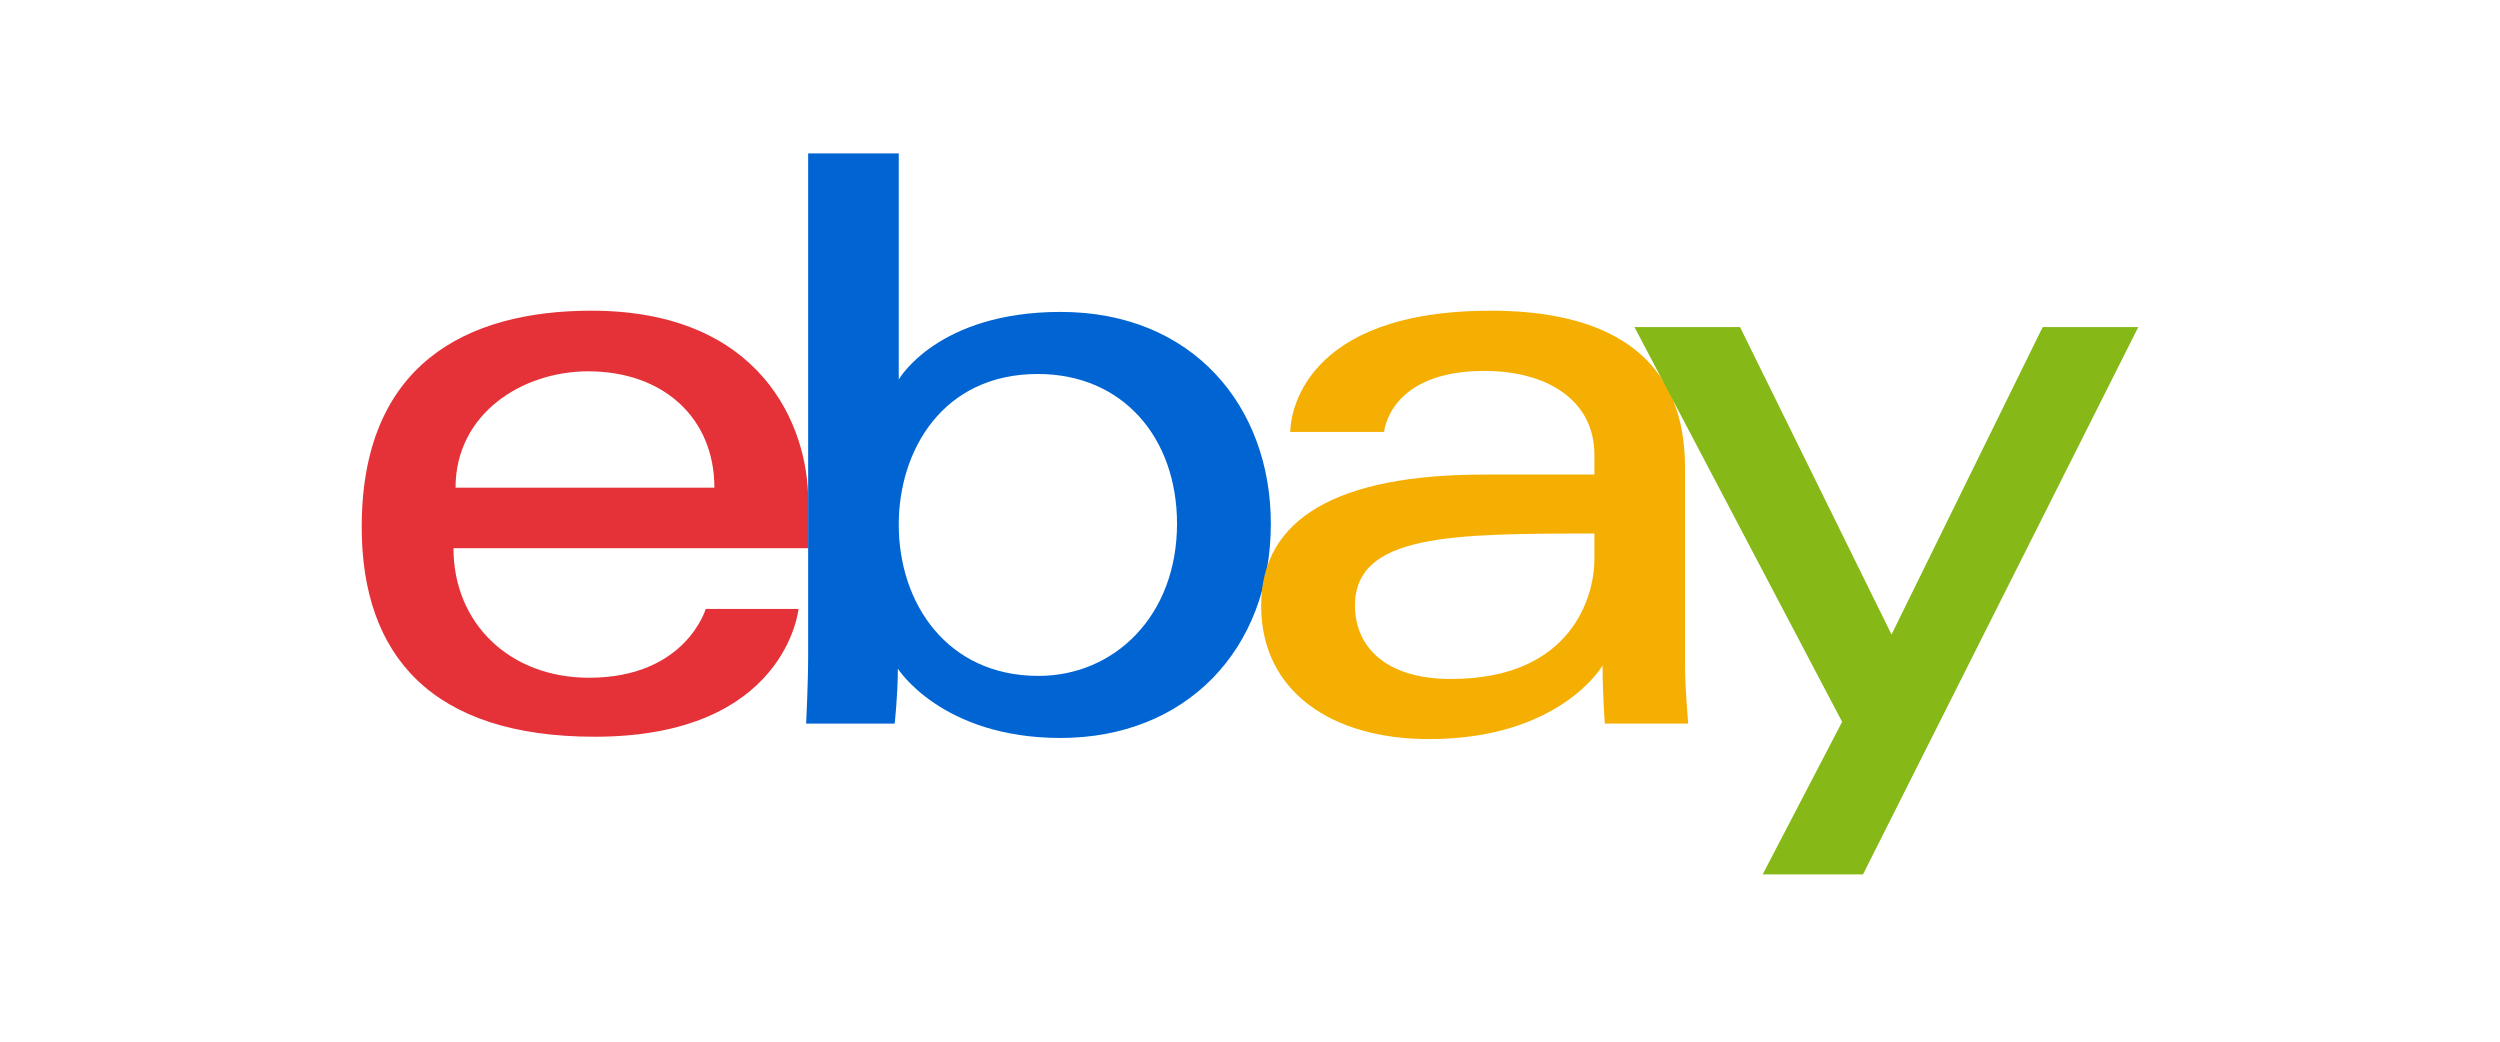 <svg width="180" height="75" viewBox="0 0 180 75" fill="none" xmlns="http://www.w3.org/2000/svg">
<g clip-path="url(#clip0_3341_4931)">
<path d="M42.583 22.37C33.561 22.37 26.043 26.247 26.043 37.943C26.043 47.21 31.098 53.045 42.816 53.045C56.608 53.045 57.493 43.843 57.493 43.843H50.81C50.81 43.843 49.377 48.798 42.408 48.798C36.733 48.798 32.651 44.914 32.651 39.471H58.192V36.056C58.192 30.671 54.817 22.37 42.583 22.37ZM42.35 26.735C47.753 26.735 51.436 30.087 51.436 35.112H32.799C32.799 29.778 37.606 26.735 42.35 26.735Z" fill="#E53238"/>
<path d="M58.187 11.043V47.171C58.187 49.222 58.042 52.101 58.042 52.101H64.416C64.416 52.101 64.645 50.033 64.645 48.143C64.645 48.143 67.795 53.133 76.358 53.133C85.375 53.133 91.5 46.792 91.5 37.707C91.5 29.256 85.874 22.458 76.372 22.458C67.475 22.458 64.71 27.325 64.71 27.325V11.043H58.187ZM74.727 26.927C80.851 26.927 84.745 31.53 84.745 37.707C84.745 44.331 80.247 48.665 74.771 48.665C68.235 48.665 64.71 43.496 64.71 37.766C64.71 32.427 67.873 26.927 74.727 26.927Z" fill="#0064D2"/>
<path d="M107.342 22.37C93.769 22.37 92.898 29.897 92.898 31.1H99.654C99.654 31.1 100.008 26.706 106.876 26.706C111.339 26.706 114.797 28.774 114.797 32.752V34.168H106.876C96.361 34.168 90.802 37.284 90.802 43.606C90.802 49.829 95.938 53.215 102.879 53.215C112.339 53.215 115.386 47.92 115.386 47.92C115.386 50.026 115.547 52.101 115.547 52.101H121.553C121.553 52.101 121.32 49.529 121.32 47.883V33.659C121.32 24.332 113.892 22.37 107.342 22.37ZM114.797 38.415V40.303C114.797 42.765 113.297 48.886 104.466 48.886C99.631 48.886 97.557 46.442 97.557 43.606C97.557 38.449 104.539 38.415 114.797 38.415Z" fill="#F5AF02"/>
<path d="M117.682 23.55H125.282L136.19 45.685L147.072 23.55H153.957L134.135 62.957H126.913L132.633 51.972L117.682 23.55Z" fill="#86B817"/>
</g>
<defs>
<clipPath id="clip0_3341_4931">
<rect width="128" height="52" fill="white" transform="translate(26 11)"/>
</clipPath>
</defs>
</svg>
